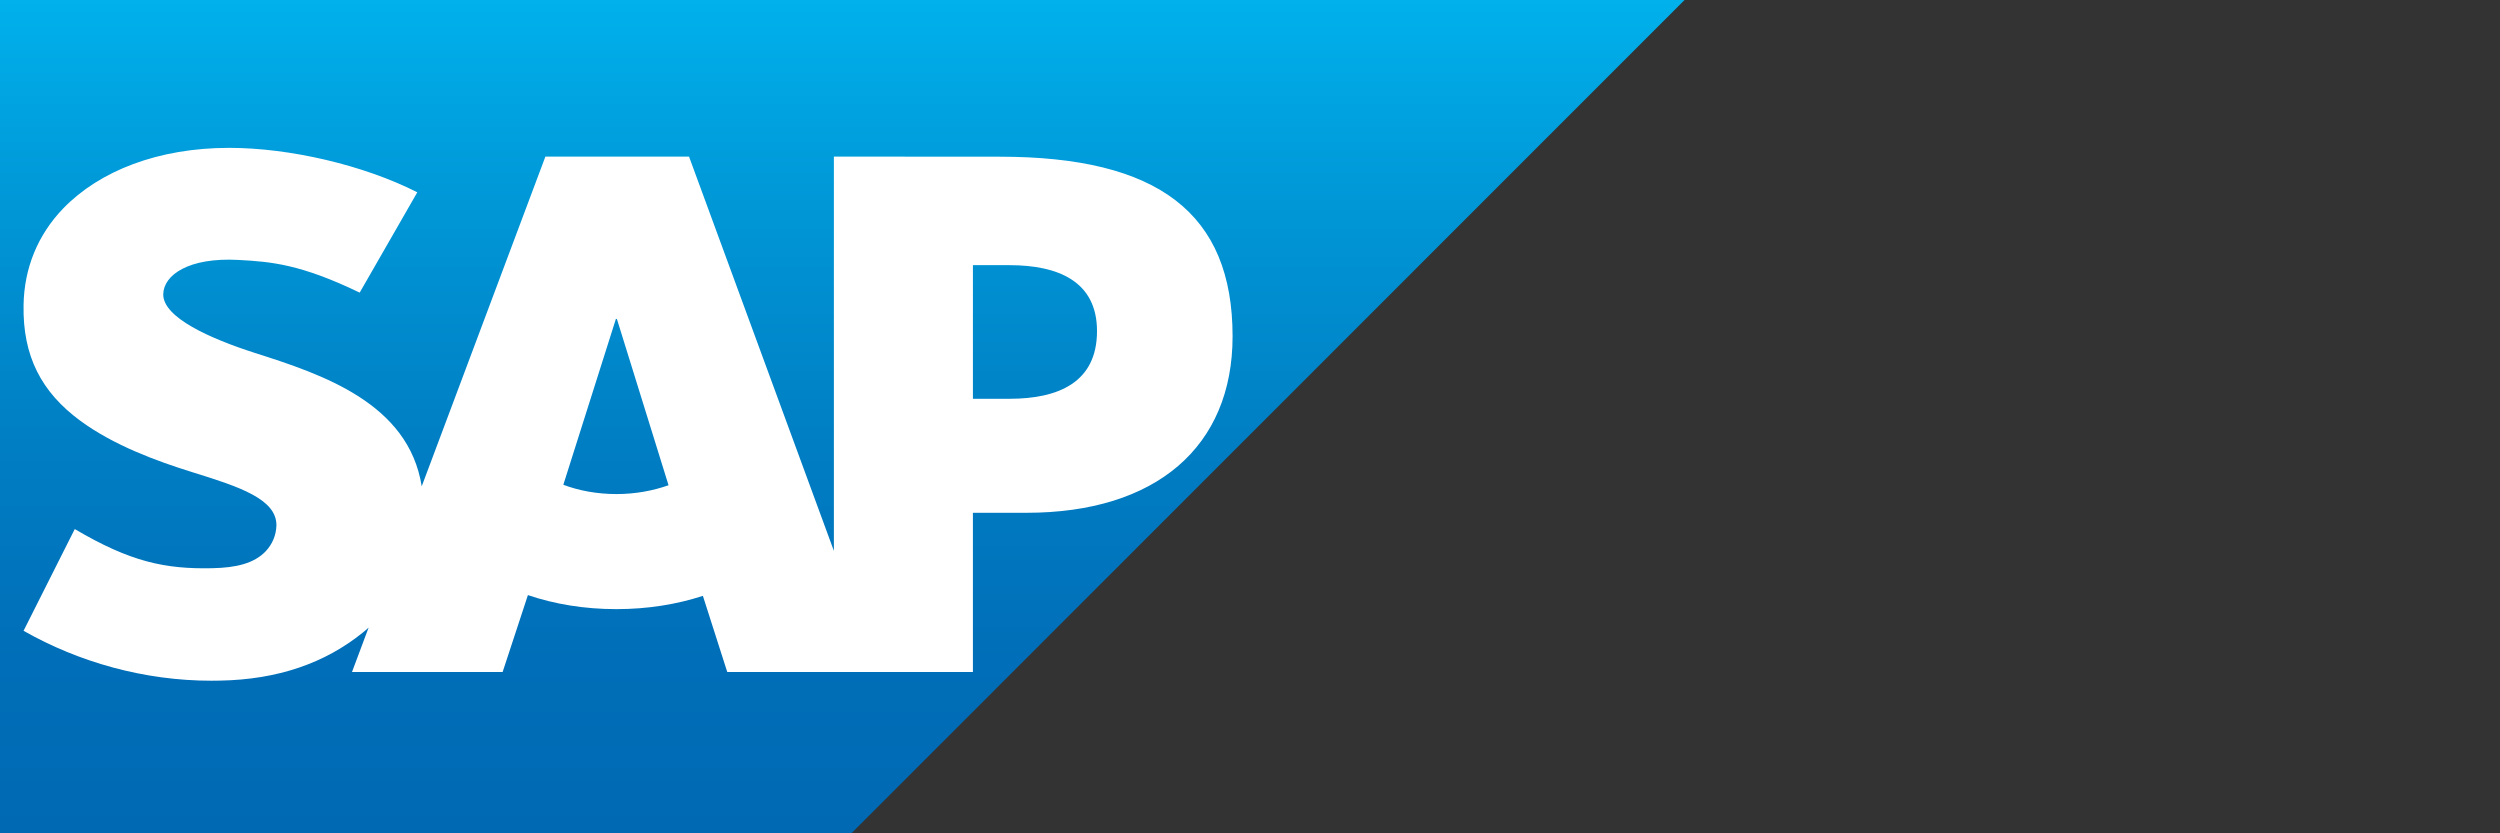 <?xml version="1.0" encoding="UTF-8"?>
<svg xmlns="http://www.w3.org/2000/svg" width="300" height="100" viewBox="0 0 300 100" fill="none">
  <rect x="0" y="0" width="300" height="100" fill="#333333" stroke="none"/>
  <path fill-rule="evenodd" clip-rule="evenodd" d="M0 100H102.163L202.147 0H0V100Z" fill="url(#paint0_linear_139_1334)"></path>
  <path fill-rule="evenodd" clip-rule="evenodd" d="M119.964 18.803L100.066 18.791V66.104L82.683 18.791H65.448L50.606 58.358C49.026 48.381 38.706 44.936 30.587 42.353C25.226 40.632 19.537 38.099 19.59 35.301C19.634 33.003 22.641 30.87 28.598 31.191C32.603 31.403 36.134 31.726 43.162 35.115L50.075 23.077C43.659 19.814 34.796 17.75 27.533 17.743H27.491C19.022 17.743 11.963 20.487 7.588 25.009C4.538 28.168 2.896 32.179 2.827 36.617C2.716 42.721 4.955 47.054 9.659 50.508C13.632 53.422 18.712 55.309 23.19 56.697C28.715 58.409 33.223 59.896 33.171 63.071C33.13 64.225 32.692 65.302 31.861 66.177C30.485 67.597 28.369 68.131 25.448 68.186C19.812 68.305 15.631 67.421 8.972 63.487L2.827 75.695C9.467 79.472 17.33 81.686 25.352 81.686L26.385 81.674C33.369 81.549 39.005 79.559 43.507 75.933C43.765 75.729 43.998 75.519 44.236 75.307L42.24 80.638H60.316L63.349 71.411C66.525 72.496 70.137 73.096 73.975 73.096C77.709 73.096 81.227 72.522 84.346 71.502L87.27 80.638H116.749V61.535H123.176C138.719 61.535 147.91 53.62 147.91 40.358C147.91 25.584 138.979 18.804 119.963 18.804L119.964 18.803ZM73.976 59.287C71.654 59.287 69.477 58.881 67.6 58.172L73.907 38.273H74.027L80.225 58.228C78.361 58.89 76.235 59.287 73.977 59.287H73.976ZM121.132 47.854H116.75V31.819H121.132C126.979 31.819 131.641 33.761 131.641 39.73C131.641 45.908 126.979 47.854 121.132 47.854Z" fill="white"></path>
  <defs>
    <linearGradient id="paint0_linear_139_1334" x1="101.074" y1="0" x2="101.074" y2="100" gradientUnits="userSpaceOnUse">
      <stop stop-color="#00B1EB"></stop>
      <stop offset="0.212" stop-color="#009AD9"></stop>
      <stop offset="0.519" stop-color="#007FC4"></stop>
      <stop offset="0.792" stop-color="#006EB8"></stop>
      <stop offset="1" stop-color="#0069B4"></stop>
    </linearGradient>
  </defs>
</svg>
